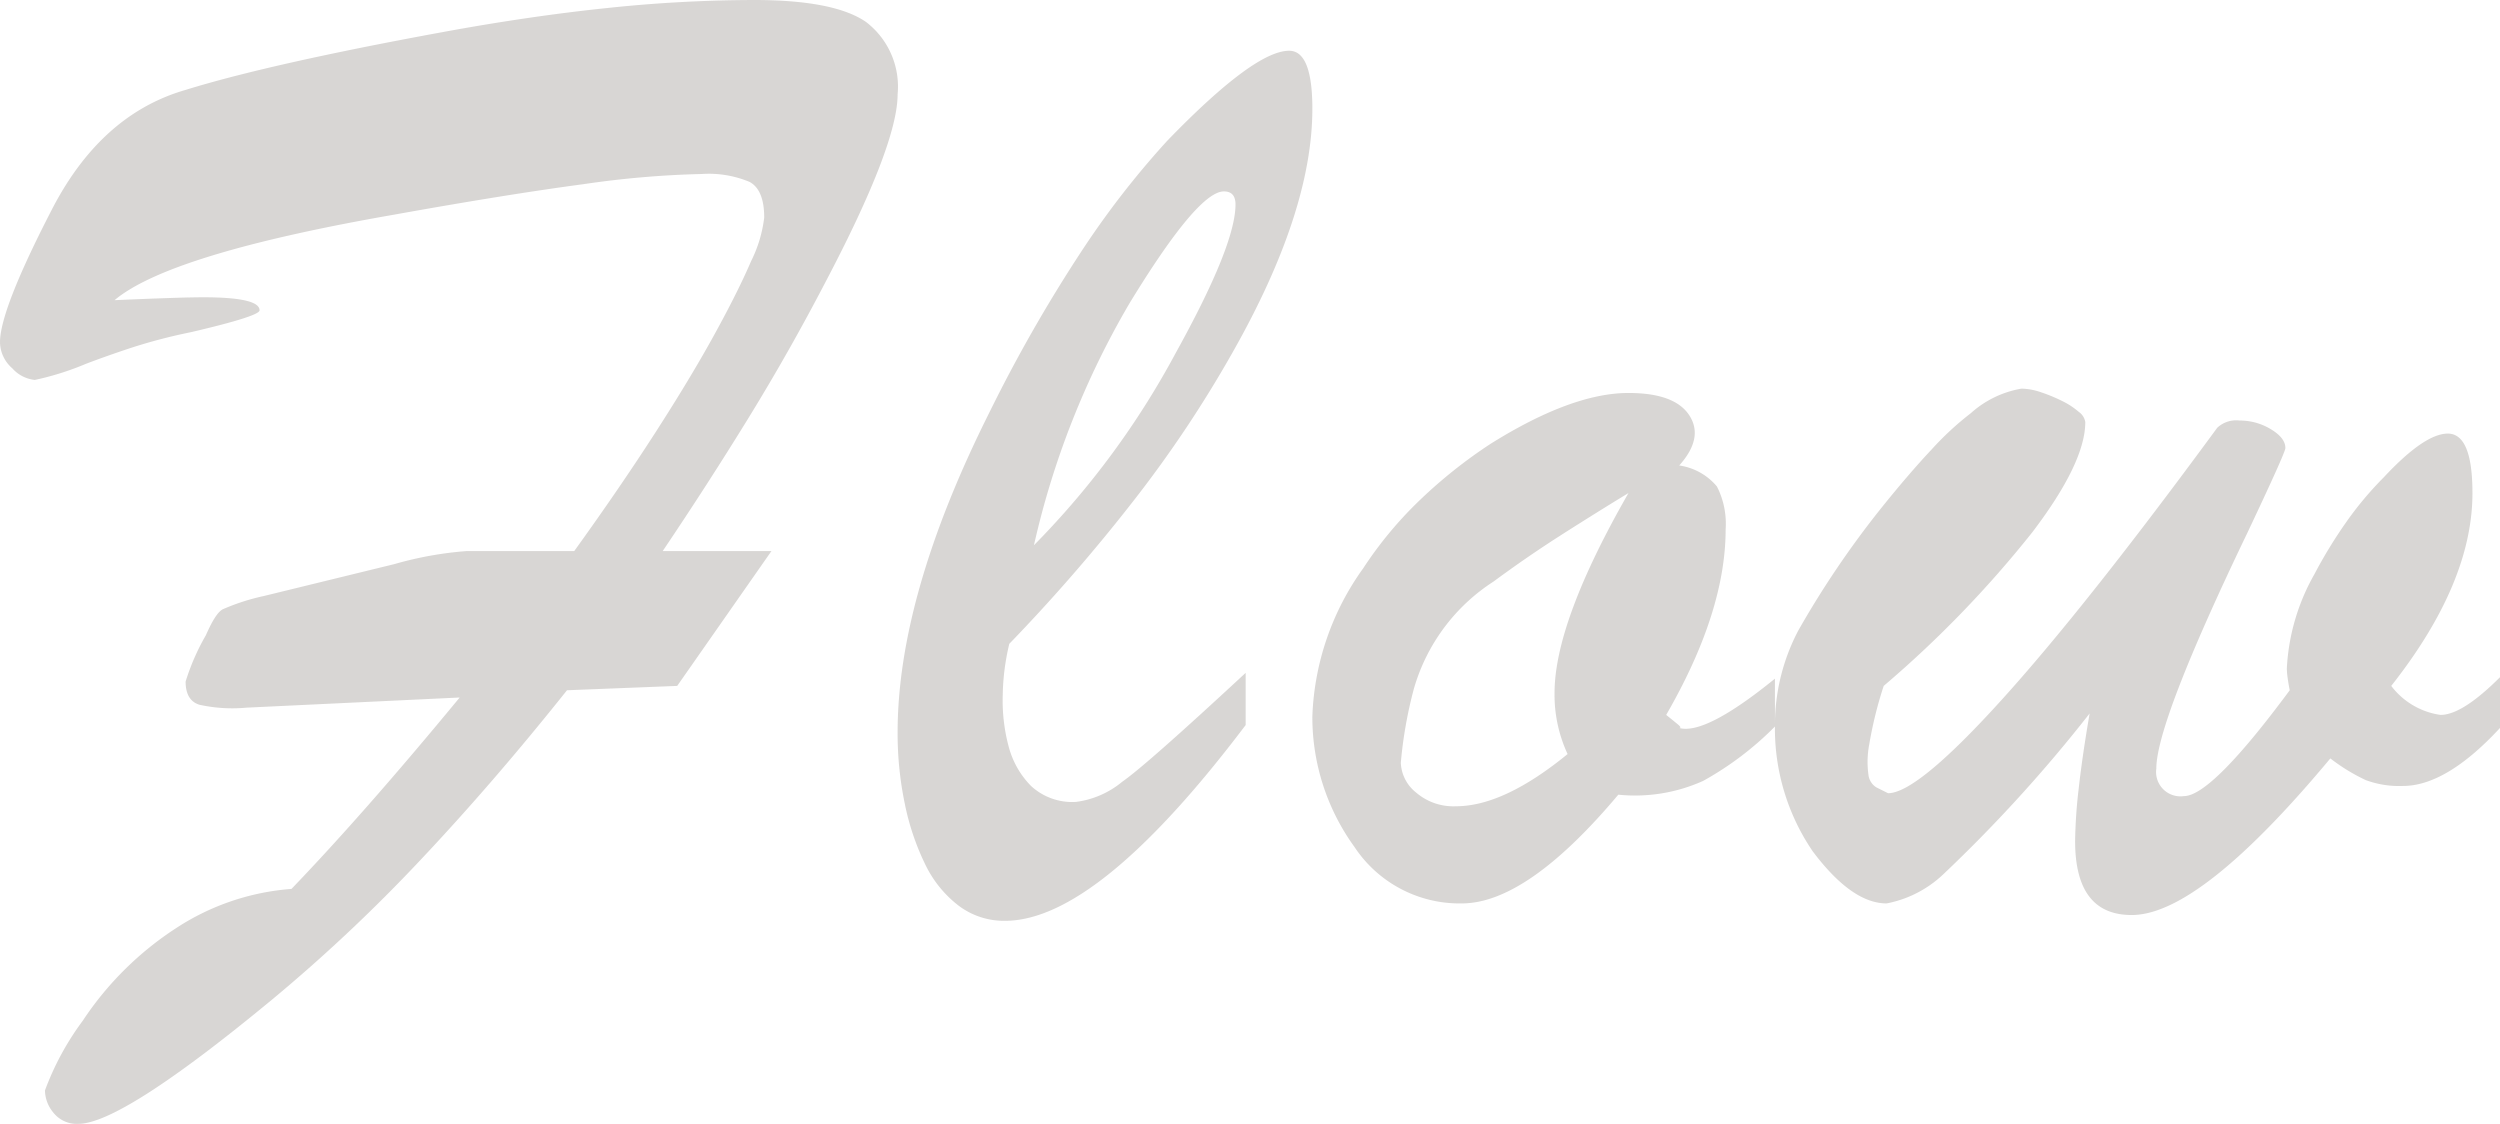 <?xml version="1.0" encoding="UTF-8"?> <svg xmlns="http://www.w3.org/2000/svg" width="129.3" height="58.125" viewBox="0 0 129.3 58.125"><path id="パス_835" data-name="パス 835" d="M24.15-18.225H29.7q2.325-3.225,4.162-6.075t3.075-5.1q1.238-2.25,1.913-3.825a6.807,6.807,0,0,0,.675-2.25q0-1.425-.75-1.838a5.449,5.449,0,0,0-2.475-.413,49.514,49.514,0,0,0-6.112.525q-3.937.525-9.787,1.575Q8.775-33.6,5.925-31.2q1.725-.075,2.85-.112T10.5-31.35q2.925,0,2.925.675,0,.3-3.525,1.125a28.324,28.324,0,0,0-3.15.825q-1.35.45-2.325.825a14.567,14.567,0,0,1-2.625.825,1.8,1.8,0,0,1-1.163-.6A1.817,1.817,0,0,1,0-29.025q0-1.65,2.625-6.75,2.55-5.025,6.975-6.3,2.175-.675,5.512-1.425t7.837-1.575q4.5-.825,8.475-1.237A73.5,73.5,0,0,1,39-46.725q4.125,0,5.775,1.125a4.208,4.208,0,0,1,1.65,3.75q0,2.625-3.75,9.75Q40.8-28.5,38.7-25.088t-4.425,6.863H39.9L35.025-11.25l-5.7.225Q25.5-6.225,21.75-2.25a85.08,85.08,0,0,1-7.65,7.2Q6.3,11.4,4.05,11.4a1.539,1.539,0,0,1-1.275-.562,1.843,1.843,0,0,1-.45-1.163,14.33,14.33,0,0,1,1.95-3.6,16.678,16.678,0,0,1,4.838-4.8A12.59,12.59,0,0,1,15.075-.75q1.875-1.95,4.05-4.425t4.65-5.475l-11.025.525a7.955,7.955,0,0,1-2.437-.15Q9.6-10.5,9.6-11.475a11.7,11.7,0,0,1,1.05-2.4q.525-1.2.9-1.35a11.109,11.109,0,0,1,2.1-.675l6.75-1.65A18.543,18.543,0,0,1,24.15-18.225Zm40.275,6.3v2.7Q56.775.9,51.975.9a3.9,3.9,0,0,1-2.4-.788A5.921,5.921,0,0,1,47.85-2.025,12.991,12.991,0,0,1,46.8-5.137a17.8,17.8,0,0,1-.375-3.713q0-7.05,4.725-16.5a77.574,77.574,0,0,1,4.725-8.288,45.417,45.417,0,0,1,4.5-5.812q4.5-4.65,6.3-4.65,1.2,0,1.2,3,0,5.325-4.125,12.6A61.9,61.9,0,0,1,58.762-21,91.962,91.962,0,0,1,52.2-13.425a12.137,12.137,0,0,0-.338,2.625,9.161,9.161,0,0,0,.3,2.662,4.544,4.544,0,0,0,1.163,2.063,3.144,3.144,0,0,0,2.325.825,4.689,4.689,0,0,0,2.4-1.05Q59.25-7.125,64.425-11.925Zm-10.95-6.6a43.2,43.2,0,0,0,7.35-9.975Q63.9-34.05,63.9-36.15q0-.675-.6-.675-1.35,0-4.875,5.775A43.7,43.7,0,0,0,53.475-18.525Zm38.325,6.9V-9.15a16.282,16.282,0,0,1-3.713,2.813,8.576,8.576,0,0,1-4.388.713Q78.975,0,75.6,0a6.518,6.518,0,0,1-5.55-2.925,11.437,11.437,0,0,1-2.175-6.75,13.944,13.944,0,0,1,2.625-7.65,20.207,20.207,0,0,1,2.963-3.562A25.278,25.278,0,0,1,77.1-23.775Q81.3-26.4,84.225-26.4q2.4,0,3.15,1.163T86.85-22.65a3.11,3.11,0,0,1,1.95,1.087,4.244,4.244,0,0,1,.45,2.213q0,4.275-3.075,9.6.375.3.6.488t.075.188Q88.2-8.7,91.8-11.625Zm-7.575-9.6q-1.725,1.05-3.487,2.175t-3.488,2.4a9.814,9.814,0,0,0-4.125,5.55,22.377,22.377,0,0,0-.675,3.825,2.067,2.067,0,0,0,.788,1.538,2.956,2.956,0,0,0,2.063.712q2.475,0,5.775-2.7a7.265,7.265,0,0,1-.675-3.15Q80.4-14.55,84.225-21.225Zm13.2,9.975a20.813,20.813,0,0,0-.75,3.038,4.849,4.849,0,0,0-.037,1.575A.878.878,0,0,0,97.05-6l.6.3q1.5,0,5.85-4.8t11.175-14.1a1.437,1.437,0,0,1,1.162-.375,3.08,3.08,0,0,1,1.613.45q.75.45.75.975,0,.225-1.95,4.35-4.725,9.825-4.725,12.225A1.26,1.26,0,0,0,112.95-5.55q1.425,0,5.475-5.475-.075-.375-.113-.675a3.978,3.978,0,0,1-.037-.45,10.98,10.98,0,0,1,1.425-4.875,24.3,24.3,0,0,1,1.65-2.7,17.77,17.77,0,0,1,1.95-2.325q2.1-2.25,3.3-2.25,1.275,0,1.275,3.075,0,4.65-4.2,9.975a3.873,3.873,0,0,0,2.55,1.5q1.125,0,3.075-1.95v2.625q-2.775,3-5.025,3a5.022,5.022,0,0,1-1.912-.3A9.809,9.809,0,0,1,120.525-7.5Q113.775.6,110.25.6q-2.925,0-2.925-3.825a25.886,25.886,0,0,1,.188-2.737q.188-1.687.563-3.863A75.9,75.9,0,0,1,100.5-1.5,5.857,5.857,0,0,1,97.575,0q-1.8,0-3.825-2.7A11.278,11.278,0,0,1,91.8-9.225,10.491,10.491,0,0,1,93-14.1a48.5,48.5,0,0,1,4.2-6.225q1.5-1.875,2.7-3.15a15.585,15.585,0,0,1,2.025-1.875,5.255,5.255,0,0,1,2.625-1.275,3.24,3.24,0,0,1,1.012.188,8.291,8.291,0,0,1,1.088.45,3.961,3.961,0,0,1,.863.563.8.8,0,0,1,.338.525q0,2.1-2.738,5.7A56.827,56.827,0,0,1,97.425-11.25Z" transform="translate(0 46.725)" fill="#908984" opacity="0.351"></path></svg> 
